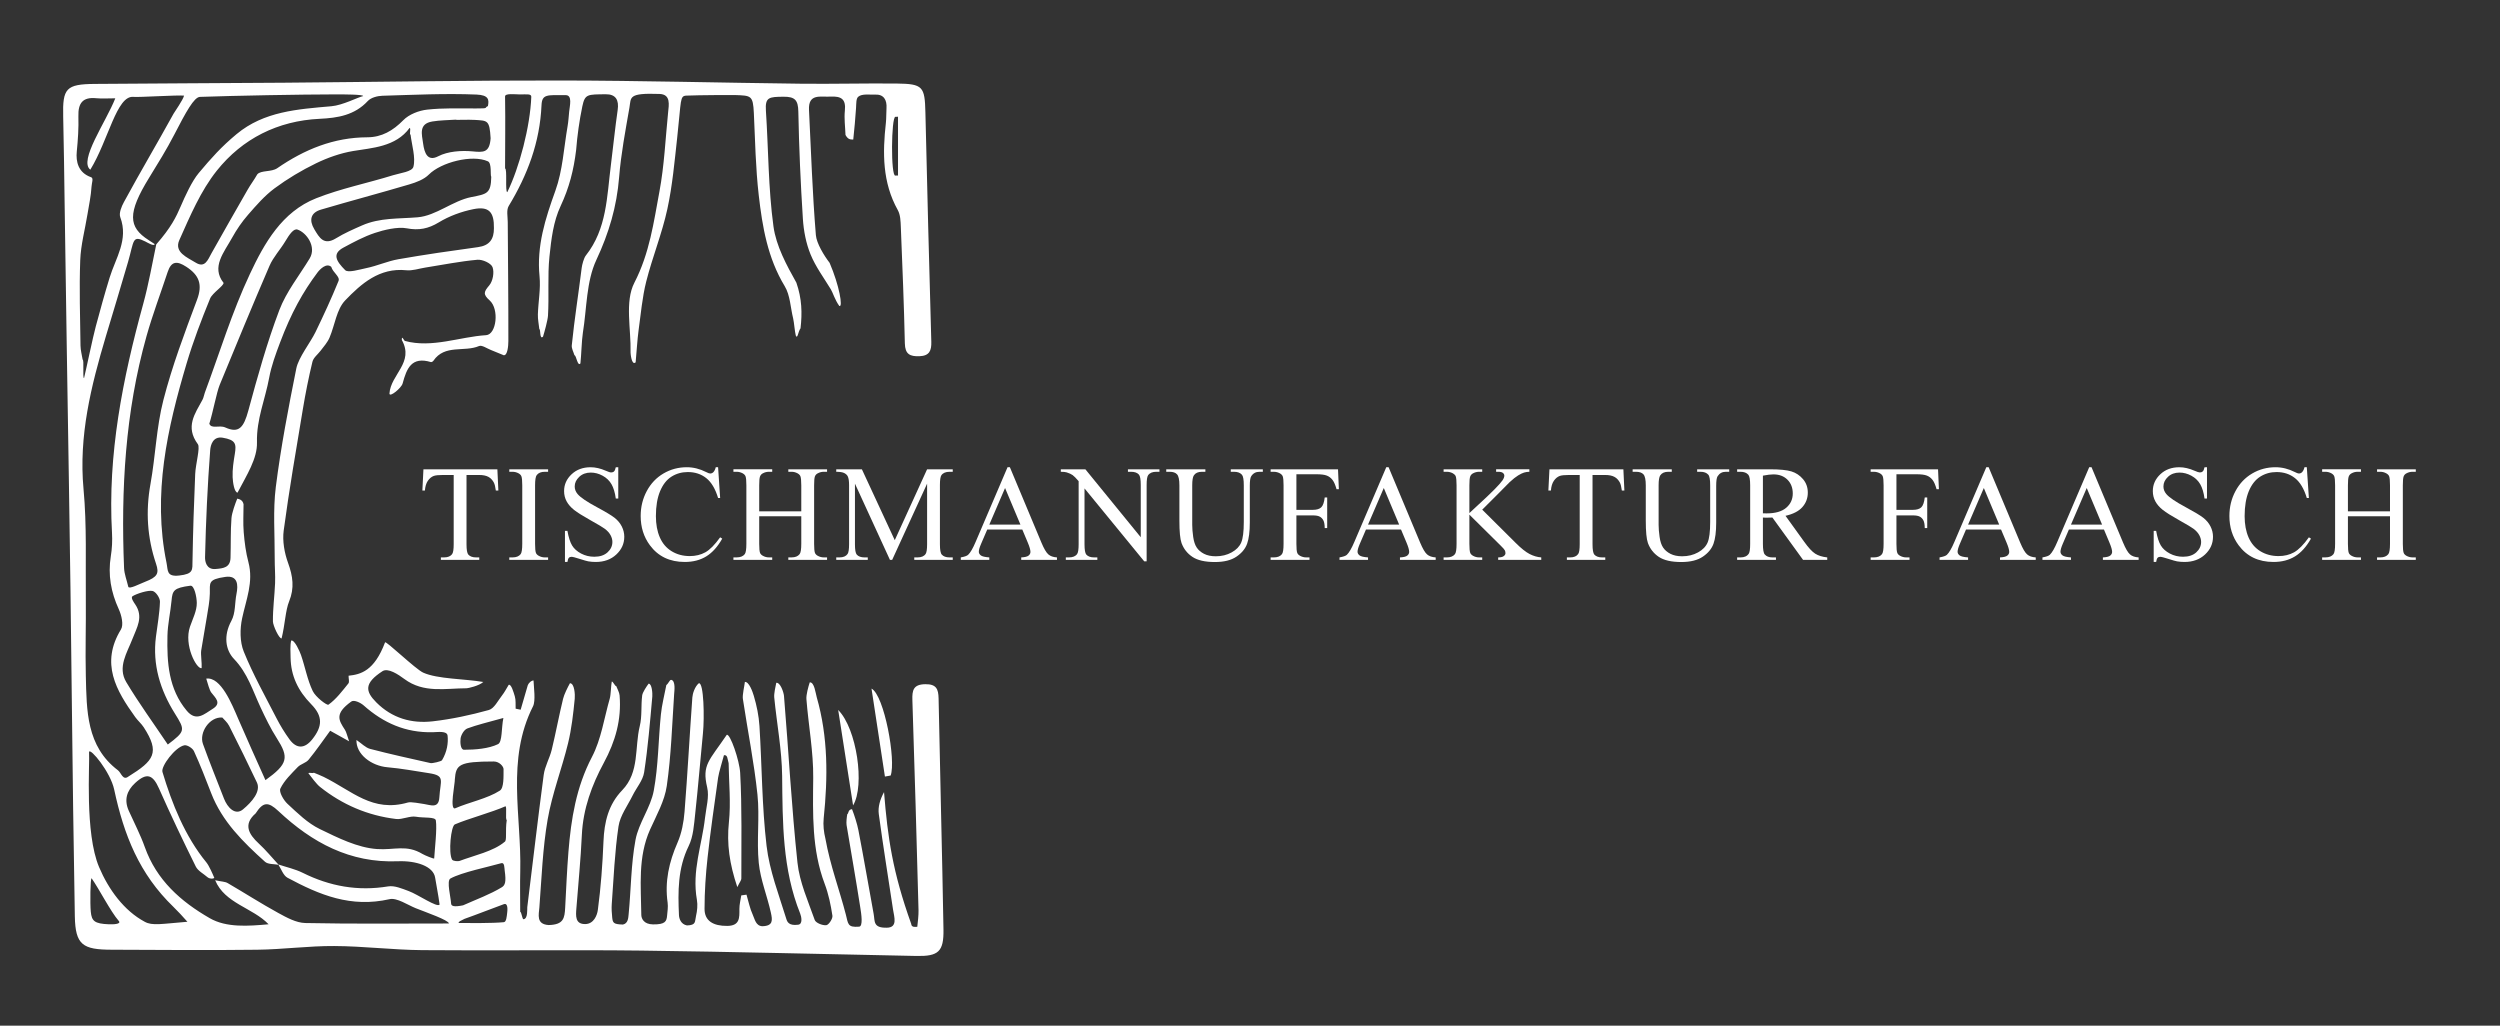 <svg width="195" height="80" viewBox="0 0 195 80" fill="none" xmlns="http://www.w3.org/2000/svg">
<rect x="0" y="0" width="195" height="80" fill="#333333" stroke="none"/>
<path d="M38.795 36.606L38.873 38.263H38.675C38.637 37.971 38.585 37.763 38.519 37.638C38.411 37.436 38.268 37.288 38.089 37.192C37.91 37.097 37.675 37.049 37.383 37.049H36.388V42.447C36.388 42.881 36.435 43.152 36.529 43.259C36.661 43.405 36.864 43.478 37.139 43.478H37.383V43.671H34.388V43.478H34.638C34.937 43.478 35.148 43.388 35.273 43.207C35.35 43.096 35.388 42.843 35.388 42.447V37.049H34.539C34.209 37.049 33.974 37.073 33.836 37.122C33.655 37.188 33.5 37.315 33.372 37.502C33.243 37.69 33.167 37.943 33.142 38.263H32.945L33.028 36.606L38.795 36.606Z" fill="white"/>
<path d="M42.752 43.478V43.671H39.725V43.478H39.975C40.267 43.478 40.478 43.393 40.611 43.223C40.694 43.112 40.736 42.844 40.736 42.42V37.856C40.736 37.498 40.713 37.262 40.668 37.148C40.633 37.061 40.562 36.986 40.455 36.924C40.302 36.84 40.142 36.799 39.975 36.799H39.725V36.606H42.752V36.799H42.497C42.209 36.799 41.999 36.884 41.867 37.054C41.78 37.165 41.736 37.433 41.736 37.856V42.42C41.736 42.778 41.759 43.015 41.804 43.129C41.839 43.216 41.911 43.291 42.023 43.353C42.172 43.436 42.33 43.478 42.497 43.478H42.752Z" fill="white"/>
<path d="M48.225 36.444V38.888H48.032C47.969 38.419 47.857 38.046 47.696 37.768C47.535 37.49 47.304 37.269 47.005 37.106C46.707 36.943 46.398 36.861 46.078 36.861C45.717 36.861 45.418 36.971 45.182 37.192C44.946 37.413 44.827 37.664 44.827 37.945C44.827 38.16 44.902 38.357 45.052 38.534C45.267 38.794 45.779 39.142 46.589 39.576C47.249 39.93 47.699 40.202 47.941 40.391C48.182 40.581 48.368 40.804 48.498 41.061C48.628 41.318 48.694 41.587 48.694 41.868C48.694 42.403 48.486 42.864 48.071 43.252C47.656 43.639 47.122 43.833 46.469 43.833C46.264 43.833 46.071 43.817 45.89 43.786C45.783 43.768 45.56 43.705 45.221 43.596C44.882 43.486 44.667 43.431 44.578 43.431C44.491 43.431 44.422 43.458 44.372 43.51C44.321 43.562 44.284 43.669 44.26 43.833H44.067V41.41H44.26C44.35 41.917 44.472 42.297 44.624 42.548C44.777 42.8 45.011 43.009 45.325 43.176C45.64 43.343 45.984 43.426 46.359 43.426C46.794 43.426 47.137 43.311 47.389 43.082C47.64 42.853 47.766 42.582 47.766 42.269C47.766 42.096 47.718 41.92 47.623 41.743C47.527 41.566 47.379 41.401 47.177 41.248C47.042 41.144 46.672 40.922 46.068 40.584C45.463 40.245 45.033 39.975 44.778 39.774C44.523 39.572 44.329 39.35 44.197 39.107C44.065 38.864 43.999 38.596 43.999 38.305C43.999 37.797 44.194 37.361 44.583 36.994C44.972 36.628 45.467 36.445 46.068 36.445C46.443 36.445 46.84 36.537 47.261 36.721C47.455 36.808 47.592 36.851 47.672 36.851C47.763 36.851 47.837 36.824 47.894 36.77C47.951 36.717 47.997 36.608 48.032 36.445L48.225 36.444Z" fill="white"/>
<path d="M56.011 36.444L56.172 38.846H56.011C55.796 38.127 55.488 37.61 55.089 37.294C54.689 36.977 54.21 36.82 53.651 36.82C53.182 36.82 52.758 36.938 52.379 37.176C52.001 37.414 51.703 37.794 51.486 38.315C51.269 38.836 51.16 39.484 51.16 40.258C51.16 40.897 51.263 41.451 51.468 41.92C51.673 42.389 51.981 42.749 52.393 42.999C52.804 43.249 53.274 43.374 53.802 43.374C54.26 43.374 54.665 43.276 55.016 43.08C55.367 42.884 55.752 42.494 56.172 41.91L56.334 42.014C55.98 42.643 55.566 43.103 55.094 43.395C54.622 43.687 54.061 43.833 53.411 43.833C52.241 43.833 51.334 43.398 50.692 42.53C50.212 41.884 49.973 41.123 49.973 40.248C49.973 39.543 50.131 38.895 50.447 38.304C50.763 37.714 51.198 37.256 51.752 36.931C52.306 36.607 52.911 36.444 53.568 36.444C54.078 36.444 54.582 36.569 55.079 36.82C55.225 36.896 55.329 36.934 55.391 36.934C55.485 36.934 55.566 36.901 55.636 36.835C55.726 36.741 55.79 36.611 55.829 36.444H56.011Z" fill="white"/>
<path d="M59.218 39.883H62.5V37.861C62.5 37.5 62.477 37.262 62.432 37.148C62.397 37.061 62.324 36.986 62.214 36.923C62.064 36.84 61.906 36.798 61.739 36.798H61.489V36.606H64.511V36.798H64.261C64.094 36.798 63.937 36.838 63.787 36.918C63.676 36.974 63.6 37.058 63.56 37.171C63.52 37.284 63.501 37.514 63.501 37.861V42.42C63.501 42.778 63.523 43.014 63.568 43.128C63.603 43.215 63.674 43.29 63.782 43.352C63.935 43.436 64.094 43.477 64.261 43.477H64.511V43.67H61.489V43.477H61.739C62.028 43.477 62.238 43.392 62.37 43.222C62.457 43.111 62.5 42.844 62.5 42.42V40.268H59.218V42.42C59.218 42.778 59.24 43.014 59.285 43.128C59.32 43.215 59.393 43.29 59.504 43.352C59.654 43.436 59.812 43.477 59.978 43.477H60.233V43.67H57.207V43.477H57.456C57.748 43.477 57.96 43.392 58.092 43.222C58.175 43.111 58.217 42.844 58.217 42.42V37.861C58.217 37.5 58.195 37.262 58.15 37.147C58.115 37.06 58.044 36.986 57.936 36.923C57.783 36.84 57.623 36.798 57.456 36.798H57.207V36.605H60.233V36.798H59.978C59.812 36.798 59.654 36.838 59.504 36.918C59.397 36.973 59.322 37.057 59.28 37.17C59.238 37.283 59.218 37.514 59.218 37.861V39.883Z" fill="white"/>
<path d="M69.416 43.671L66.686 37.726V42.447C66.686 42.881 66.733 43.152 66.827 43.259C66.955 43.405 67.158 43.478 67.436 43.478H67.686V43.671H65.227V43.478H65.477C65.776 43.478 65.988 43.388 66.113 43.207C66.189 43.096 66.228 42.843 66.228 42.447V37.83C66.228 37.518 66.193 37.292 66.123 37.153C66.075 37.052 65.985 36.968 65.855 36.9C65.725 36.833 65.515 36.799 65.227 36.799V36.606H67.228L69.792 42.134L72.313 36.606H74.314V36.799H74.069C73.767 36.799 73.553 36.889 73.428 37.069C73.352 37.181 73.314 37.434 73.314 37.83V42.447C73.314 42.881 73.362 43.152 73.46 43.259C73.588 43.405 73.791 43.478 74.069 43.478H74.314V43.671H71.313V43.478H71.563C71.865 43.478 72.077 43.388 72.199 43.207C72.275 43.096 72.314 42.843 72.314 42.447V37.726L69.589 43.671H69.416Z" fill="white"/>
<path d="M79.74 41.305H77.004L76.525 42.42C76.407 42.695 76.348 42.9 76.348 43.035C76.348 43.143 76.399 43.238 76.502 43.319C76.604 43.401 76.826 43.454 77.166 43.478V43.671H74.941V43.478C75.236 43.426 75.427 43.358 75.514 43.275C75.691 43.108 75.888 42.77 76.103 42.259L78.588 36.444H78.771L81.23 42.321C81.428 42.794 81.607 43.1 81.769 43.241C81.931 43.382 82.155 43.461 82.444 43.478V43.671H79.656V43.478C79.938 43.464 80.128 43.418 80.227 43.337C80.326 43.258 80.375 43.16 80.375 43.046C80.375 42.893 80.305 42.651 80.167 42.321L79.74 41.305ZM79.594 40.92L78.395 38.065L77.166 40.92H79.594Z" fill="white"/>
<path d="M82.743 36.606H84.66L88.979 41.905V37.83C88.979 37.396 88.931 37.125 88.834 37.017C88.705 36.872 88.502 36.799 88.224 36.799H87.979V36.606H90.438V36.799H90.188C89.889 36.799 89.678 36.889 89.552 37.069C89.476 37.181 89.438 37.434 89.438 37.83V43.785H89.25L84.592 38.096V42.447C84.592 42.881 84.639 43.152 84.733 43.259C84.865 43.405 85.068 43.478 85.343 43.478H85.593V43.671H83.134V43.478H83.379C83.68 43.478 83.894 43.388 84.019 43.207C84.096 43.096 84.134 42.843 84.134 42.447V37.533C83.929 37.294 83.774 37.136 83.668 37.059C83.562 36.983 83.406 36.912 83.202 36.846C83.101 36.815 82.948 36.799 82.743 36.799V36.606Z" fill="white"/>
<path d="M96 36.799V36.606H98.501V36.799H98.235C97.957 36.799 97.743 36.915 97.594 37.148C97.521 37.255 97.485 37.505 97.485 37.898V40.763C97.485 41.472 97.414 42.022 97.274 42.413C97.133 42.803 96.857 43.139 96.445 43.418C96.034 43.698 95.474 43.838 94.765 43.838C93.994 43.838 93.408 43.704 93.009 43.437C92.609 43.169 92.326 42.81 92.16 42.358C92.049 42.049 91.993 41.469 91.993 40.618V37.857C91.993 37.422 91.933 37.138 91.813 37.002C91.694 36.867 91.5 36.799 91.233 36.799H90.967V36.606H94.02V36.799H93.749C93.457 36.799 93.249 36.891 93.124 37.075C93.037 37.2 92.994 37.461 92.994 37.857V40.936C92.994 41.21 93.019 41.525 93.069 41.879C93.12 42.233 93.211 42.509 93.343 42.707C93.475 42.905 93.665 43.069 93.913 43.197C94.162 43.325 94.467 43.39 94.828 43.39C95.29 43.39 95.703 43.289 96.068 43.087C96.433 42.886 96.681 42.628 96.815 42.314C96.949 42 97.016 41.467 97.016 40.717V37.856C97.016 37.415 96.967 37.139 96.87 37.028C96.734 36.875 96.533 36.799 96.266 36.799H96Z" fill="white"/>
<path d="M101.119 36.991V39.768H102.406C102.701 39.768 102.917 39.703 103.054 39.573C103.192 39.443 103.283 39.185 103.328 38.8H103.521V41.191H103.328C103.325 40.917 103.289 40.715 103.221 40.587C103.154 40.458 103.06 40.362 102.94 40.298C102.82 40.233 102.642 40.201 102.406 40.201H101.119V42.421C101.119 42.779 101.142 43.015 101.187 43.129C101.221 43.216 101.294 43.291 101.405 43.353C101.558 43.437 101.718 43.478 101.885 43.478H102.14V43.671H99.108V43.478H99.358C99.65 43.478 99.861 43.393 99.993 43.223C100.077 43.112 100.118 42.844 100.118 42.421V37.856C100.118 37.499 100.096 37.263 100.051 37.148C100.016 37.061 99.944 36.986 99.837 36.924C99.687 36.841 99.528 36.799 99.358 36.799H99.108V36.606H104.365L104.432 38.159H104.25C104.159 37.829 104.054 37.587 103.934 37.432C103.814 37.278 103.667 37.165 103.491 37.096C103.316 37.026 103.044 36.992 102.676 36.992L101.119 36.991Z" fill="white"/>
<path d="M109.28 41.305H106.545L106.065 42.42C105.947 42.695 105.888 42.9 105.888 43.035C105.888 43.143 105.94 43.238 106.042 43.319C106.144 43.401 106.366 43.454 106.706 43.478V43.671H104.481V43.478C104.777 43.426 104.968 43.358 105.055 43.275C105.232 43.108 105.428 42.77 105.644 42.259L108.129 36.444H108.311L110.77 42.321C110.968 42.794 111.148 43.1 111.309 43.241C111.471 43.382 111.696 43.461 111.984 43.478V43.671H109.197V43.478C109.478 43.464 109.668 43.418 109.767 43.337C109.866 43.258 109.915 43.16 109.915 43.046C109.915 42.893 109.846 42.651 109.707 42.321L109.28 41.305ZM109.134 40.92L107.936 38.065L106.706 40.92H109.134Z" fill="white"/>
<path d="M115.613 39.753L118.218 42.342C118.645 42.769 119.01 43.06 119.312 43.215C119.614 43.369 119.916 43.457 120.218 43.478V43.671H116.858V43.478C117.059 43.478 117.205 43.444 117.293 43.376C117.382 43.309 117.426 43.233 117.426 43.15C117.426 43.066 117.409 42.991 117.376 42.925C117.343 42.859 117.235 42.736 117.051 42.556L114.612 40.143V42.42C114.612 42.778 114.635 43.014 114.68 43.129C114.715 43.215 114.788 43.29 114.899 43.353C115.048 43.436 115.206 43.478 115.373 43.478H115.613V43.671H112.601V43.478H112.851C113.143 43.478 113.355 43.393 113.487 43.222C113.57 43.111 113.612 42.844 113.612 42.42V37.856C113.612 37.498 113.589 37.261 113.544 37.142C113.51 37.059 113.438 36.986 113.331 36.923C113.178 36.84 113.018 36.798 112.851 36.798H112.601V36.606H115.613V36.798H115.373C115.21 36.798 115.052 36.838 114.899 36.918C114.792 36.974 114.717 37.057 114.675 37.168C114.633 37.279 114.612 37.509 114.612 37.856V40.018C114.682 39.952 114.92 39.731 115.326 39.356C116.358 38.412 116.981 37.781 117.197 37.465C117.291 37.326 117.337 37.205 117.337 37.1C117.337 37.02 117.301 36.95 117.228 36.889C117.155 36.828 117.032 36.798 116.858 36.798H116.697V36.605H119.291V36.798C119.138 36.801 118.999 36.822 118.874 36.861C118.749 36.899 118.596 36.973 118.416 37.082C118.235 37.191 118.013 37.368 117.749 37.611C117.672 37.681 117.32 38.036 116.691 38.679L115.613 39.753Z" fill="white"/>
<path d="M126.624 36.606L126.702 38.263H126.504C126.466 37.971 126.414 37.763 126.348 37.638C126.24 37.436 126.097 37.288 125.918 37.192C125.739 37.097 125.504 37.049 125.212 37.049H124.217V42.447C124.217 42.881 124.264 43.152 124.358 43.259C124.49 43.405 124.693 43.478 124.967 43.478H125.212V43.671H122.217V43.478H122.467C122.765 43.478 122.977 43.388 123.102 43.207C123.179 43.096 123.217 42.843 123.217 42.447V37.049H122.368C122.038 37.049 121.803 37.073 121.664 37.122C121.484 37.188 121.329 37.315 121.201 37.502C121.072 37.69 120.996 37.943 120.971 38.263H120.773L120.857 36.606L126.624 36.606Z" fill="white"/>
<path d="M132.378 36.799V36.606H134.879V36.799H134.613C134.335 36.799 134.122 36.915 133.973 37.148C133.9 37.255 133.863 37.505 133.863 37.898V40.763C133.863 41.472 133.793 42.022 133.652 42.413C133.511 42.803 133.235 43.139 132.824 43.418C132.412 43.698 131.852 43.838 131.143 43.838C130.372 43.838 129.787 43.704 129.387 43.437C128.988 43.169 128.705 42.81 128.538 42.358C128.427 42.049 128.371 41.469 128.371 40.618V37.857C128.371 37.422 128.311 37.138 128.192 37.002C128.072 36.867 127.878 36.799 127.611 36.799H127.345V36.606H130.398V36.799H130.128C129.836 36.799 129.627 36.891 129.502 37.075C129.415 37.2 129.372 37.461 129.372 37.857V40.936C129.372 41.21 129.397 41.525 129.448 41.879C129.498 42.233 129.589 42.509 129.721 42.707C129.853 42.905 130.043 43.069 130.292 43.197C130.54 43.325 130.845 43.39 131.206 43.39C131.668 43.39 132.081 43.289 132.446 43.087C132.811 42.886 133.06 42.628 133.194 42.314C133.328 42 133.394 41.467 133.394 40.717V37.856C133.394 37.415 133.346 37.139 133.248 37.028C133.113 36.875 132.912 36.799 132.644 36.799H132.378Z" fill="white"/>
<path d="M142.525 43.671H140.639L138.247 40.368C138.07 40.375 137.926 40.378 137.815 40.378C137.77 40.378 137.721 40.377 137.669 40.376C137.617 40.374 137.563 40.371 137.507 40.368V42.421C137.507 42.865 137.556 43.141 137.653 43.249C137.785 43.402 137.983 43.478 138.247 43.478H138.524V43.671H135.497V43.478H135.762C136.062 43.478 136.275 43.381 136.404 43.187C136.477 43.079 136.513 42.824 136.513 42.421V37.856C136.513 37.412 136.464 37.136 136.367 37.028C136.232 36.875 136.03 36.799 135.762 36.799H135.497V36.606H138.071C138.821 36.606 139.374 36.661 139.73 36.77C140.086 36.88 140.388 37.081 140.636 37.374C140.885 37.668 141.009 38.018 141.009 38.424C141.009 38.858 140.867 39.235 140.584 39.555C140.301 39.874 139.862 40.1 139.269 40.233L140.728 42.259C141.061 42.725 141.347 43.034 141.587 43.187C141.827 43.339 142.139 43.437 142.525 43.478V43.671H142.525ZM137.507 40.039C137.573 40.039 137.631 40.04 137.679 40.042C137.728 40.044 137.768 40.044 137.799 40.044C138.473 40.044 138.981 39.899 139.323 39.607C139.665 39.315 139.836 38.944 139.836 38.492C139.836 38.051 139.698 37.692 139.422 37.416C139.146 37.14 138.78 37.002 138.325 37.002C138.124 37.002 137.851 37.035 137.507 37.101L137.507 40.039Z" fill="white"/>
<path d="M147.922 36.991V39.768H149.209C149.504 39.768 149.72 39.703 149.858 39.573C149.995 39.443 150.086 39.185 150.131 38.8H150.324V41.191H150.131C150.127 40.917 150.092 40.715 150.024 40.587C149.957 40.458 149.863 40.362 149.743 40.298C149.623 40.233 149.445 40.201 149.209 40.201H147.922V42.421C147.922 42.779 147.944 43.015 147.99 43.129C148.024 43.216 148.097 43.291 148.208 43.353C148.361 43.437 148.521 43.478 148.688 43.478H148.942V43.671H145.91V43.478H146.16C146.452 43.478 146.664 43.393 146.796 43.223C146.879 43.112 146.921 42.844 146.921 42.421V37.856C146.921 37.499 146.898 37.263 146.853 37.148C146.818 37.061 146.747 36.986 146.639 36.924C146.49 36.841 146.33 36.799 146.16 36.799H145.91V36.606H151.167L151.235 38.159H151.052C150.962 37.829 150.857 37.587 150.737 37.432C150.617 37.278 150.47 37.165 150.294 37.096C150.119 37.026 149.847 36.992 149.479 36.992L147.922 36.991Z" fill="white"/>
<path d="M156.083 41.305H153.348L152.869 42.42C152.751 42.695 152.692 42.9 152.692 43.035C152.692 43.143 152.743 43.238 152.845 43.319C152.948 43.401 153.169 43.454 153.51 43.478V43.671H151.285V43.478C151.58 43.426 151.772 43.358 151.858 43.275C152.035 43.108 152.231 42.77 152.447 42.259L154.932 36.444H155.115L157.574 42.321C157.772 42.794 157.951 43.1 158.113 43.241C158.274 43.382 158.499 43.461 158.788 43.478V43.671H156V43.478C156.281 43.464 156.471 43.418 156.57 43.337C156.67 43.258 156.719 43.16 156.719 43.046C156.719 42.893 156.649 42.651 156.511 42.321L156.083 41.305ZM155.937 40.92L154.739 38.065L153.51 40.92H155.937Z" fill="white"/>
<path d="M164.109 41.305H161.374L160.894 42.42C160.776 42.695 160.717 42.9 160.717 43.035C160.717 43.143 160.769 43.238 160.871 43.319C160.973 43.401 161.195 43.454 161.535 43.478V43.671H159.311V43.478C159.606 43.426 159.797 43.358 159.884 43.275C160.061 43.108 160.257 42.77 160.472 42.259L162.958 36.444H163.14L165.599 42.321C165.797 42.794 165.977 43.1 166.138 43.241C166.3 43.382 166.525 43.461 166.813 43.478V43.671H164.025V43.478C164.307 43.464 164.497 43.418 164.596 43.337C164.695 43.258 164.745 43.16 164.745 43.046C164.745 42.893 164.675 42.651 164.536 42.321L164.109 41.305ZM163.963 40.92L162.765 38.065L161.535 40.92H163.963Z" fill="white"/>
<path d="M172.145 36.444V38.888H171.953C171.89 38.419 171.778 38.046 171.617 37.768C171.455 37.49 171.225 37.269 170.926 37.106C170.627 36.943 170.318 36.861 169.999 36.861C169.637 36.861 169.339 36.971 169.103 37.192C168.866 37.413 168.748 37.664 168.748 37.945C168.748 38.16 168.823 38.357 168.972 38.534C169.188 38.794 169.7 39.142 170.51 39.576C171.169 39.93 171.62 40.202 171.862 40.391C172.103 40.581 172.289 40.804 172.419 41.061C172.549 41.318 172.614 41.587 172.614 41.868C172.614 42.403 172.407 42.864 171.992 43.252C171.576 43.639 171.042 43.833 170.39 43.833C170.184 43.833 169.992 43.817 169.811 43.786C169.704 43.768 169.48 43.705 169.142 43.596C168.803 43.486 168.589 43.431 168.498 43.431C168.411 43.431 168.343 43.458 168.292 43.51C168.242 43.562 168.204 43.669 168.18 43.833H167.988V41.41H168.18C168.271 41.917 168.393 42.297 168.545 42.548C168.698 42.8 168.932 43.009 169.246 43.176C169.561 43.343 169.905 43.426 170.28 43.426C170.714 43.426 171.058 43.311 171.31 43.082C171.561 42.853 171.687 42.582 171.687 42.269C171.687 42.096 171.639 41.92 171.544 41.743C171.448 41.566 171.3 41.401 171.099 41.248C170.963 41.144 170.593 40.922 169.989 40.584C169.384 40.245 168.954 39.975 168.699 39.774C168.443 39.572 168.25 39.35 168.118 39.107C167.986 38.864 167.92 38.596 167.92 38.305C167.92 37.797 168.115 37.361 168.504 36.994C168.892 36.628 169.387 36.445 169.988 36.445C170.364 36.445 170.761 36.537 171.182 36.721C171.376 36.808 171.514 36.851 171.593 36.851C171.684 36.851 171.757 36.824 171.815 36.77C171.872 36.717 171.918 36.608 171.953 36.445L172.145 36.444Z" fill="white"/>
<path d="M179.931 36.444L180.093 38.846H179.931C179.716 38.127 179.409 37.61 179.009 37.294C178.61 36.977 178.131 36.82 177.572 36.82C177.102 36.82 176.679 36.938 176.3 37.176C175.922 37.414 175.624 37.794 175.406 38.315C175.19 38.836 175.081 39.484 175.081 40.258C175.081 40.897 175.184 41.451 175.388 41.92C175.594 42.389 175.902 42.749 176.313 42.999C176.725 43.249 177.195 43.374 177.723 43.374C178.181 43.374 178.586 43.276 178.937 43.08C179.288 42.884 179.673 42.494 180.094 41.91L180.255 42.014C179.901 42.643 179.487 43.103 179.015 43.395C178.542 43.687 177.981 43.833 177.332 43.833C176.161 43.833 175.255 43.398 174.612 42.53C174.133 41.884 173.893 41.123 173.893 40.248C173.893 39.543 174.051 38.895 174.368 38.304C174.684 37.714 175.119 37.256 175.673 36.931C176.226 36.607 176.832 36.444 177.488 36.444C177.999 36.444 178.503 36.569 178.999 36.82C179.145 36.896 179.25 36.934 179.312 36.934C179.405 36.934 179.487 36.901 179.557 36.835C179.647 36.741 179.711 36.611 179.75 36.444H179.931Z" fill="white"/>
<path d="M183.138 39.883H186.42V37.861C186.42 37.5 186.398 37.262 186.353 37.148C186.318 37.061 186.245 36.986 186.134 36.923C185.985 36.84 185.827 36.798 185.66 36.798H185.41V36.606H188.432V36.798H188.182C188.015 36.798 187.857 36.838 187.708 36.918C187.596 36.974 187.521 37.058 187.481 37.171C187.441 37.284 187.421 37.514 187.421 37.861V42.42C187.421 42.778 187.444 43.014 187.489 43.128C187.523 43.215 187.594 43.29 187.702 43.352C187.855 43.436 188.015 43.477 188.181 43.477H188.432V43.67H185.41V43.477H185.66C185.948 43.477 186.158 43.392 186.291 43.222C186.377 43.111 186.42 42.844 186.42 42.42V40.268H183.138V42.42C183.138 42.778 183.161 43.014 183.206 43.128C183.241 43.215 183.314 43.29 183.425 43.352C183.574 43.436 183.732 43.477 183.899 43.477H184.154V43.67H181.127V43.477H181.377C181.669 43.477 181.881 43.392 182.012 43.222C182.096 43.111 182.138 42.844 182.138 42.42V37.861C182.138 37.5 182.115 37.262 182.07 37.147C182.035 37.06 181.964 36.986 181.856 36.923C181.703 36.84 181.544 36.798 181.377 36.798H181.127V36.605H184.154V36.798H183.899C183.732 36.798 183.574 36.838 183.425 36.918C183.317 36.973 183.242 37.057 183.2 37.17C183.159 37.283 183.138 37.514 183.138 37.861L183.138 39.883Z" fill="white"/>
<path fill-rule="evenodd" clip-rule="evenodd" d="M27.188 52.706C28.133 52.606 29.192 52.342 30.034 50.106C30.081 49.94 32.401 52.188 33.006 52.464C34.115 52.969 36.226 52.943 37.698 53.194C37.368 53.498 36.501 53.685 36.398 53.685C34.747 53.686 33.051 54.087 31.539 52.961C31.064 52.607 30.263 52.073 29.833 52.353C28.395 53.291 28.483 53.916 29.354 54.788C30.582 56.019 32.102 56.453 33.756 56.263C35.23 56.093 36.699 55.779 38.129 55.381C38.545 55.265 38.837 54.655 39.156 54.249C39.358 53.994 39.506 53.697 39.678 53.418C39.874 53.335 40.062 54 40.157 54.32C40.246 54.618 40.204 54.956 40.219 55.277C40.35 55.304 40.48 55.331 40.611 55.358C40.795 54.727 40.979 54.095 41.162 53.464C41.267 53.204 41.488 53.07 41.615 53.074C41.637 53.617 41.791 54.664 41.576 55.089C39.471 59.255 40.685 63.658 40.58 67.962C40.554 69.013 40.576 70.066 40.576 71.118C40.681 71.132 40.726 71.688 40.831 71.702C41.191 71.669 41.111 70.9 41.128 70.76C41.557 67.319 41.951 63.874 42.409 60.438C42.498 59.769 42.874 59.144 43.035 58.479C43.356 57.16 43.599 55.822 43.921 54.503C44.004 54.159 44.278 53.612 44.455 53.291C44.814 53.291 44.86 54.191 44.83 54.494C44.716 55.663 44.584 56.843 44.307 57.981C43.821 59.976 43.063 61.915 42.715 63.929C42.325 66.183 42.248 68.491 42.071 70.778C42.028 71.343 41.807 72.087 42.791 72.154C43.965 72.126 44.039 71.62 44.084 70.793C44.163 69.341 44.221 67.886 44.338 66.438C44.545 63.877 44.941 61.395 46.172 59.044C46.896 57.661 47.122 56.016 47.562 54.486C47.651 54.179 47.653 53.473 47.719 53.16C47.821 53.15 47.966 53.529 48.068 53.519C48.158 53.761 48.309 53.997 48.329 54.245C48.484 56.127 48.006 57.821 47.096 59.504C46.165 61.225 45.479 63.089 45.385 65.116C45.296 67.024 45.108 68.929 44.959 70.834C44.912 71.427 44.846 72.097 45.662 72.077C46.316 72.061 46.576 71.397 46.632 70.975C46.868 69.201 46.999 67.41 47.072 65.622C47.133 64.116 47.457 62.751 48.534 61.635C49.897 60.223 49.49 58.311 49.902 56.635C50.091 55.868 49.989 55.033 50.091 54.239C50.121 54.004 50.43 53.541 50.593 53.324C50.853 53.324 50.9 54.088 50.88 54.324C50.704 56.302 50.541 58.284 50.242 60.245C50.146 60.876 49.643 61.441 49.346 62.046C48.953 62.843 48.367 63.619 48.243 64.459C47.947 66.46 47.864 68.493 47.717 70.514C47.693 70.85 47.716 71.258 47.752 71.571C47.8 71.984 47.85 72.094 48.587 72.115C48.993 72.028 49.005 71.597 49.033 71.32C49.222 69.384 49.215 67.415 49.569 65.513C49.815 64.189 50.749 62.993 50.994 61.67C51.354 59.727 51.35 57.718 51.548 55.741C51.626 54.966 51.828 54.204 51.974 53.436C52.16 53.291 52.227 53.02 52.355 53.029C52.715 53.094 52.598 53.916 52.583 54.134C52.424 56.527 52.351 58.935 52.009 61.303C51.84 62.476 51.204 63.595 50.706 64.705C49.743 66.854 49.999 69.124 50.022 71.362C50.025 71.631 50.201 72.094 50.934 72.103C51.898 72.115 51.996 71.865 52.035 71.401C52.057 71.131 52.122 70.739 52.075 70.407C51.84 68.76 52.186 67.235 52.848 65.722C53.172 64.981 53.329 64.132 53.394 63.319C53.631 60.348 53.788 57.372 54.003 54.4C54.023 54.109 54.194 53.551 54.51 53.291C54.901 53.225 54.952 55.978 54.83 57.195C54.622 59.281 54.457 61.373 54.227 63.457C54.132 64.314 54.083 65.243 53.715 65.993C52.862 67.731 52.877 69.544 52.959 71.376C52.972 71.654 53.106 72.093 53.585 72.184C54.314 72.159 54.183 71.897 54.291 71.437C54.383 71.046 54.428 70.581 54.36 70.195C53.955 67.915 54.754 65.917 54.992 63.786C55.08 62.995 55.334 62.153 55.16 61.418C54.738 59.641 55.318 59.34 56.687 57.316C56.958 57.208 57.68 59.324 57.733 60.278C57.883 63.021 57.818 65.775 57.825 68.526C57.826 68.657 57.707 68.788 57.51 69.194C56.899 67.376 56.677 65.819 56.855 64.129C57.015 62.614 56.854 61.065 56.834 59.53C56.729 59.166 56.762 58.872 56.468 58.905C56.369 59.294 56.068 60.255 56.013 60.65C55.724 62.727 55.421 64.803 55.191 66.887C55.044 68.215 54.956 69.556 54.954 70.891C54.952 71.83 55.633 72.23 56.723 72.221C57.712 72.212 57.68 71.588 57.673 70.896C57.67 70.546 57.767 70.193 57.819 69.841C57.954 69.823 58.091 69.803 58.227 69.784C58.385 70.313 58.489 70.866 58.719 71.361C58.876 71.698 58.95 72.223 59.463 72.245C60.32 72.223 60.255 71.766 60.129 71.19C59.843 69.891 59.316 68.62 59.184 67.31C59.007 65.545 59.265 63.736 59.081 61.973C58.82 59.474 58.318 57 57.944 54.512C57.897 54.195 58.065 53.52 58.101 53.191C58.427 53.159 58.709 53.976 58.797 54.275C59.024 55.038 59.188 55.839 59.238 56.633C59.434 59.75 59.428 62.888 59.793 65.983C60.021 67.916 60.754 69.795 61.333 71.675C61.402 71.899 61.528 72.223 62.247 72.129C62.638 72.092 62.507 71.488 62.414 71.257C61.024 67.796 61.045 64.173 61.007 60.529C60.985 58.481 60.589 56.438 60.39 54.39C60.363 54.111 60.488 53.544 60.549 53.256C60.875 53.224 61.128 54.016 61.151 54.28C61.511 58.616 61.743 62.965 62.203 67.29C62.365 68.812 63.032 70.288 63.548 71.756C63.629 71.986 64.151 72.196 64.445 72.166C64.639 72.147 64.964 71.659 64.929 71.426C64.802 70.586 64.626 69.736 64.327 68.944C63.31 66.257 63.404 63.484 63.431 60.678C63.451 58.63 63.06 56.58 62.9 54.527C62.875 54.196 63.048 53.565 63.16 53.224C63.519 53.191 63.616 54.071 63.706 54.386C64.597 57.49 64.579 60.648 64.248 63.828C64.194 64.35 64.256 64.908 64.383 65.42C64.76 67.522 65.463 69.357 65.975 71.331C66.163 72.059 66.098 72.353 66.997 72.281C67.338 72.287 67.181 71.281 67.106 70.806C66.758 68.584 66.403 66.574 66.033 64.355C65.999 64.151 66.046 63.723 66.088 63.506C66.201 63.466 66.13 63.147 66.457 63.114C66.636 63.565 66.862 64.275 66.953 64.743C67.374 66.919 67.746 69.106 68.145 71.287C68.25 71.861 68.089 72.385 69.168 72.361C70.047 72.353 69.742 71.511 69.659 70.958C69.285 68.472 68.881 65.99 68.546 63.498C68.472 62.949 68.639 62.367 68.955 61.783C69.241 65.338 69.623 68.011 71.074 72.063C71.092 72.353 71.399 72.3 71.549 72.287C71.591 71.951 71.654 71.353 71.645 71.019C71.496 65.549 71.348 60.079 71.166 54.609C71.14 53.831 71.244 53.38 72.175 53.368C73.027 53.357 73.195 53.735 73.21 54.478C73.325 60.485 73.489 66.49 73.591 72.497C73.621 74.229 73.195 74.598 71.488 74.565C64.337 74.428 57.186 74.235 50.033 74.146C44.332 74.077 38.629 74.163 32.927 74.111C30.64 74.091 28.357 73.802 26.071 73.79C24.069 73.779 22.067 74.055 20.064 74.079C16.276 74.127 12.487 74.092 8.698 74.078C6.466 74.07 5.878 73.717 5.837 71.482C5.63 60.273 5.57 48.983 5.377 37.775C5.252 30.51 5.153 23.244 5.042 15.977C5.006 13.682 4.986 11.386 4.929 9.091C4.875 6.888 5.149 6.565 7.393 6.546C12.327 6.503 17.261 6.489 22.195 6.451C29.387 6.394 36.58 6.268 43.773 6.279C50.007 6.288 56.241 6.457 62.476 6.53C64.963 6.558 67.452 6.49 69.939 6.516C71.988 6.539 72.134 6.749 72.181 8.761C72.318 14.728 72.475 20.694 72.642 26.66C72.661 27.348 72.496 27.756 71.718 27.785C70.981 27.812 70.596 27.633 70.578 26.783C70.512 23.76 70.387 20.739 70.265 17.718C70.246 17.269 70.237 16.76 70.028 16.388C68.824 14.23 68.836 11.929 69.099 9.581C69.14 9.203 69.122 8.819 69.147 8.439C69.19 7.796 68.934 7.345 68.261 7.378C67.841 7.399 67.241 7.292 66.946 7.544C66.769 7.695 66.795 8.055 66.771 8.426C66.727 9.138 66.632 10.175 66.554 10.885C66.356 10.875 66.162 10.917 65.949 10.527C65.927 9.893 65.834 9.252 65.9 8.628C65.996 7.717 65.603 7.493 64.777 7.536C63.991 7.577 63.035 7.272 63.102 8.585C63.273 11.945 63.362 14.987 63.638 18.338C63.691 18.98 64.281 19.948 64.71 20.501C65.466 22.256 65.771 24.008 65.466 23.866C65.121 23.39 64.963 22.826 64.807 22.57C64.261 21.67 63.617 20.808 63.224 19.845C62.871 18.981 62.685 18.009 62.625 17.072C62.446 14.287 62.323 11.495 62.27 8.705C62.254 7.815 62.011 7.536 61.114 7.545C59.993 7.556 59.67 7.568 59.741 8.636C59.94 11.645 59.923 14.681 60.33 17.66C60.538 19.182 61.347 20.674 62.118 22.049C62.55 23.301 62.579 24.414 62.441 25.609C62.245 25.869 62.213 26.489 62.072 26.174C61.995 25.895 61.936 25.12 61.866 24.839C61.655 23.994 61.638 23.032 61.207 22.321C59.875 20.123 59.464 17.687 59.182 15.228C58.938 13.104 58.899 10.955 58.8 8.815C58.735 7.439 58.59 7.458 57.327 7.414C57.136 7.408 54.585 7.414 53.541 7.458C53.017 7.48 53.149 7.763 52.82 10.748C52.615 12.603 52.448 14.485 52.053 16.308C51.639 18.219 50.887 20.055 50.407 21.955C50.092 23.202 49.985 24.503 49.807 25.782C49.722 26.389 49.641 27.597 49.58 28.263C49.254 28.546 49.183 27.532 49.184 27.509C49.232 25.668 48.719 23.532 49.481 22.052C50.671 19.743 50.987 17.343 51.437 14.933C51.815 12.912 51.903 10.838 52.111 8.787C52.172 8.179 52.339 7.36 51.445 7.328C48.971 7.24 49.237 7.585 49.096 8.393C48.783 10.198 48.437 12.007 48.291 13.829C48.108 16.109 47.5 18.174 46.516 20.273C45.725 21.962 45.774 24.047 45.464 25.958C45.37 26.537 45.341 27.767 45.272 28.35C45.043 28.611 44.955 27.708 44.806 27.708C44.732 27.449 44.573 27.183 44.599 26.934C44.811 24.845 45.114 22.992 45.37 20.907C45.401 20.654 45.535 20.131 45.696 19.928C47.339 17.85 47.335 15.341 47.648 12.886C47.83 11.45 47.971 10.008 48.179 8.576C48.292 7.8 48.029 7.341 47.245 7.352C45.837 7.371 45.626 7.319 45.423 8.29C45.189 9.411 45.03 10.555 44.939 11.696C44.749 13.269 44.399 14.639 43.731 16.064C43.159 17.284 43 18.642 42.856 20.026C42.703 21.506 42.834 23.135 42.743 24.623C42.72 24.989 42.467 25.9 42.355 26.261C42.072 26.522 42.184 25.681 42.067 25.669C42.027 25.288 41.944 24.907 41.955 24.528C41.984 23.535 42.181 22.531 42.084 21.553C41.85 19.189 42.531 17.064 43.319 14.88C43.891 13.294 43.979 11.534 44.271 9.849C44.336 9.473 44.358 9.09 44.395 8.709C44.439 8.249 44.664 7.423 44.127 7.421C42.66 7.415 42.277 7.332 42.238 8.212C42.11 11.098 41.147 13.643 39.679 16.068C39.488 16.384 39.602 16.895 39.604 17.315C39.622 20.411 39.659 23.507 39.652 26.603C39.651 26.972 39.592 27.73 39.295 27.71C38.962 27.573 38.631 27.431 38.295 27.301C37.983 27.181 37.59 26.895 37.366 26.991C36.211 27.484 34.688 26.839 33.805 28.14C33.768 28.195 33.662 28.257 33.611 28.242C32.094 27.786 31.722 28.74 31.403 29.916C31.31 30.262 30.386 31.027 30.377 30.698C30.474 29.205 32.326 28.278 31.342 26.52C31.332 26.098 31.502 26.571 31.582 26.593C33.687 27.17 35.868 26.268 37.913 26.144C38.727 26.095 38.955 24.107 38.19 23.429C37.654 22.954 37.742 22.755 38.163 22.259C38.445 21.928 38.567 21.237 38.417 20.836C38.301 20.528 37.63 20.226 37.237 20.261C35.871 20.385 34.518 20.658 33.16 20.873C32.669 20.95 32.167 21.13 31.689 21.08C29.597 20.864 28.172 22.134 26.925 23.43C26.25 24.132 26.122 25.35 25.707 26.326C25.55 26.699 25.258 27.03 25.003 27.362C24.785 27.645 24.448 27.898 24.371 28.215C24.074 29.438 23.829 30.676 23.622 31.918C23.097 35.067 22.553 38.213 22.129 41.376C22.019 42.197 22.185 43.125 22.471 43.913C22.845 44.939 22.977 45.865 22.553 46.905C22.261 47.62 22.237 48.695 21.964 49.797C21.768 49.83 21.291 48.788 21.288 48.473C21.277 47.481 21.415 46.489 21.456 45.495C21.482 44.848 21.423 44.198 21.427 43.55C21.437 41.688 21.283 39.805 21.515 37.971C21.907 34.876 22.497 31.802 23.112 28.74C23.285 27.878 24.215 26.716 24.609 25.902C25.271 24.531 25.829 23.325 26.404 21.919C26.544 21.577 25.968 21.267 25.837 20.813C25.458 20.483 24.952 21.006 24.77 21.248C23.63 22.768 22.715 24.4 21.834 26.744C21.503 27.625 21.165 28.537 20.995 29.467C20.688 31.142 19.996 32.704 20.044 34.51C20.078 35.772 19.243 37.056 18.529 38.426C18.276 38.404 18.161 37.625 18.145 37.218C18.12 36.612 18.219 35.996 18.318 35.393C18.446 34.614 18.374 34.313 17.373 34.142C16.596 34.01 16.423 34.741 16.396 35.103C16.185 37.885 16.059 40.674 15.994 43.463C15.986 43.777 16.089 44.443 16.812 44.383C17.447 44.331 17.957 44.262 17.981 43.506C18.015 42.475 17.975 41.439 18.055 40.413C18.086 40.007 18.344 39.289 18.505 38.894C18.665 38.929 18.929 38.992 18.997 39.331C18.997 40.06 18.949 40.794 19.01 41.518C19.075 42.303 19.176 43.097 19.378 43.856C19.786 45.396 19.194 46.777 18.886 48.227C18.71 49.055 18.703 50.056 19.012 50.821C19.734 52.603 20.68 54.296 21.562 56.012C21.858 56.589 22.2 57.15 22.582 57.673C23.137 58.43 23.77 58.407 24.359 57.664C25.143 56.674 25.211 55.883 24.277 54.932C23.251 53.889 22.686 52.718 22.665 51.284C22.66 50.968 22.618 50.278 22.716 49.96C22.977 49.895 23.381 50.811 23.479 51.094C23.801 52.025 23.972 53.019 24.392 53.898C24.616 54.37 25.506 55.046 25.62 54.965C26.226 54.531 26.697 53.898 27.177 53.304C27.265 53.194 27.188 52.947 27.188 52.706ZM21.736 67.456C21.376 67.383 20.906 67.43 20.671 67.218C18.965 65.68 17.325 64.078 16.471 61.864C16.046 60.762 15.619 59.66 15.127 58.588C15.022 58.359 14.603 58.092 14.382 58.133C13.669 58.265 12.54 59.776 12.671 60.211C13.414 62.691 14.434 65.239 16.097 67.267C16.303 67.518 16.59 68.167 16.718 68.481C16.615 68.555 16.37 68.568 16.184 68.422C15.872 68.148 15.44 67.933 15.269 67.588C14.276 65.579 13.311 63.554 12.403 61.504C11.915 60.402 11.439 60.248 10.542 61.074C9.881 61.683 9.664 62.395 10.047 63.246C10.471 64.187 10.951 65.107 11.296 66.076C12.212 68.644 14.088 70.312 16.361 71.619C17.659 72.366 19.349 72.239 20.951 72.094C19.714 70.803 17.531 70.47 16.783 68.659C17.288 68.769 17.558 68.764 17.757 68.88C19.078 69.648 20.365 70.478 21.705 71.211C22.361 71.571 23.104 71.981 23.816 71.996C27.512 72.074 31.21 72.032 35.018 72.032C34.988 71.767 33.259 71.172 32.42 70.837C31.799 70.588 30.957 70.005 30.386 70.135C27.37 70.822 24.938 69.811 22.424 68.464C22.094 68.287 21.939 67.781 21.701 67.425C22.342 67.64 23.018 67.784 23.618 68.082C25.734 69.135 27.923 69.527 30.275 69.139C30.778 69.057 31.363 69.314 31.878 69.503C32.602 69.769 34.107 70.821 34.289 70.556C34.199 69.85 33.992 68.809 33.943 68.47C33.813 67.556 32.439 67.121 31.039 67.178C27.299 67.33 24.338 65.724 21.719 63.266C20.916 62.513 20.526 62.537 19.938 63.446C18.96 64.292 19.389 65.061 20.183 65.794C20.739 66.306 21.221 66.899 21.736 67.456ZM12.062 19.037C12.04 19.255 11.458 18.899 11.343 18.841C10.299 18.319 10.473 18.754 9.985 20.441C9.426 22.374 8.834 24.299 8.259 26.228C7.102 30.115 6.131 33.999 6.515 38.144C6.78 40.993 6.665 43.879 6.694 46.748C6.714 48.733 6.646 50.719 6.694 52.702C6.761 55.43 6.732 58.212 9.199 60.081C9.458 60.277 9.58 60.908 10.015 60.571C12.007 59.331 12.496 58.711 11.213 56.731C11.027 56.443 10.753 56.216 10.553 55.938C9.051 53.849 7.82 51.738 9.434 49.098C9.657 48.733 9.479 47.987 9.265 47.519C8.653 46.188 8.411 44.842 8.643 43.392C8.74 42.793 8.771 42.171 8.736 41.565C8.389 35.446 9.567 29.542 11.175 23.689C11.592 22.17 11.863 20.611 12.188 19.062C13.345 17.742 13.737 16.927 14.099 16.085C14.438 15.297 14.97 14.13 15.5 13.499C16.494 12.313 17.259 11.454 18.451 10.463C20.587 8.688 23.197 8.519 25.858 8.286C26.729 8.21 27.904 7.591 28.329 7.492C28.314 7.363 26.827 7.362 26.168 7.362C23.42 7.366 18.34 7.46 15.598 7.557C15.136 7.574 14.512 8.721 13.59 10.507C12.996 11.657 12.31 12.762 11.63 13.867C9.935 16.621 9.994 17.71 11.598 18.731C11.745 18.825 11.895 18.933 12.062 19.037ZM17.437 22.062C17.463 22.292 16.568 22.847 16.387 23.289C15.708 24.948 15.065 26.63 14.555 28.348C13.046 33.424 11.889 38.549 12.988 43.894C13.111 44.492 12.971 45.004 13.976 44.891C15.1 44.765 15.004 44.461 15.016 43.72C15.055 41.471 15.127 39.223 15.225 36.976C15.26 36.181 15.63 34.913 15.434 34.648C14.43 33.288 15.205 32.277 15.797 31.175C15.886 31.01 15.909 30.81 15.976 30.631C17.127 27.534 18.092 24.349 19.493 21.369C20.616 18.976 21.992 16.52 24.662 15.464C26.595 14.699 28.665 14.288 30.657 13.668C31.235 13.489 32.142 13.399 32.246 13.008C32.433 12.3 32.119 11.299 32.025 10.517C31.9 10.458 32.077 10.032 31.952 9.973C30.873 11.466 28.993 11.535 27.546 11.779C26.551 11.947 25.558 12.298 24.648 12.74C23.519 13.289 22.422 13.944 21.414 14.691C20.639 15.265 19.986 16.021 19.346 16.755C18.874 17.296 18.458 17.903 18.111 18.532C17.479 19.682 16.458 20.825 17.437 22.062ZM25.754 56.998C25.189 57.768 24.662 58.539 24.071 59.259C23.864 59.512 23.453 59.591 23.222 59.833C22.723 60.354 22.172 60.877 21.869 61.508C21.746 61.766 22.113 62.41 22.424 62.698C23.203 63.42 23.997 64.206 24.933 64.66C26.357 65.351 27.882 66.119 29.408 66.226C30.768 66.321 31.691 65.852 32.954 66.61C33.137 66.72 33.864 67.017 33.867 66.958C33.912 66.188 34.097 64.694 33.998 63.998C33.954 63.694 33.065 63.817 32.442 63.704C31.983 63.621 31.371 63.939 30.899 63.882C28.689 63.617 26.703 62.767 24.962 61.379C24.679 61.153 24.279 60.606 24.052 60.309C24.12 60.233 24.408 60.347 24.476 60.27C24.732 60.378 24.994 60.474 25.243 60.596C27.469 61.688 29.043 63.396 31.822 62.594C32.056 62.527 32.812 62.674 33.076 62.713C33.583 62.788 34.218 63.094 34.27 62.199C34.346 60.864 34.755 60.507 33.478 60.31C32.394 60.144 31.313 59.941 30.222 59.846C28.96 59.737 27.762 58.829 27.804 57.718C28.21 57.991 28.509 58.319 28.871 58.414C30.431 58.823 32.008 59.168 33.583 59.521C33.719 59.552 34.42 59.392 34.477 59.297C34.869 58.644 34.975 57.952 34.912 57.382C34.869 56.99 34.164 57.105 33.74 57.114C31.634 57.159 29.906 56.392 28.367 55.024C28.129 54.812 27.617 54.563 27.4 54.72C26.077 55.673 26.419 56.178 26.903 56.923C27.024 57.109 27.062 57.348 27.231 57.822C26.625 57.485 26.277 57.29 25.754 56.998ZM8.993 7.669C8.389 7.669 7.947 7.705 7.513 7.662C6.445 7.553 6.085 8.053 6.115 9.071C6.142 9.985 6.08 10.907 5.989 11.819C5.91 12.606 6.096 13.473 7.11 13.825C7.314 13.896 7.155 14.265 7.139 14.557C7.098 15.276 6.941 15.989 6.825 16.703C6.63 17.904 6.302 19.099 6.258 20.306C6.175 22.52 6.251 24.741 6.279 26.958C6.284 27.323 6.388 27.687 6.446 28.052C6.577 28.055 6.425 29.49 6.555 29.494C6.764 28.628 7.237 26.327 7.469 25.468C7.813 24.19 8.162 22.914 8.552 21.651C9.023 20.117 10.038 18.702 9.382 16.944C9.263 16.626 9.476 16.113 9.666 15.762C11.047 13.221 12.144 11.395 13.541 8.863C13.608 8.742 14.279 7.792 14.357 7.459C13.853 7.404 10.825 7.599 10.407 7.557C9.101 7.427 8.462 10.924 7.045 13.237C6.12 12.53 8.264 9.519 8.993 7.669ZM20.07 13.597C20.353 13.27 21.176 13.429 21.624 13.12C23.753 11.654 26.028 10.719 28.65 10.709C29.776 10.705 30.651 10.195 31.456 9.376C31.904 8.919 32.669 8.622 33.324 8.55C34.571 8.414 35.841 8.458 37.102 8.459C38.22 8.46 37.716 8.418 38.057 8.275C38.155 7.786 38.133 7.416 37.169 7.376C34.726 7.275 32.277 7.398 29.832 7.469C29.441 7.48 28.936 7.612 28.689 7.878C27.654 8.992 26.34 9.2 24.934 9.267C21.663 9.422 18.903 10.816 16.91 13.313C15.65 14.893 14.825 16.854 13.988 18.726C13.56 19.683 14.617 20.081 15.252 20.479C15.989 20.941 16.209 20.269 16.493 19.76C17.419 18.101 18.369 16.456 19.31 14.806C19.552 14.38 19.805 14.062 20.07 13.597ZM10.007 45.769C10.081 45.979 10.864 45.555 11.312 45.382C12.3 45.001 12.421 44.72 12.171 43.974C11.484 41.933 11.352 39.882 11.737 37.754C12.13 35.579 12.196 33.33 12.745 31.2C13.428 28.547 14.402 25.961 15.366 23.39C15.812 22.201 15.549 21.47 14.529 20.807C13.804 20.336 13.361 20.358 13.076 21.221C12.525 22.889 11.901 24.537 11.426 26.227C9.764 32.143 9.429 38.198 9.677 44.303C9.696 44.774 9.883 45.238 10.007 45.769ZM15.728 52.116C15.337 52.214 14.325 50.321 14.819 48.882C15.029 48.272 15.356 47.647 15.35 47.031C15.346 46.572 15.16 45.644 14.847 45.685C13.539 45.857 13.453 46.063 13.379 46.858C13.294 47.771 13.08 48.678 13.061 49.591C13.018 51.67 13.135 53.728 14.571 55.441C15.316 56.329 15.953 55.677 16.572 55.302C17.321 54.848 16.803 54.44 16.476 54.012C16.341 53.835 16.198 53.297 16.087 52.932C17.229 52.769 18.094 54.937 18.581 56.069C19.264 57.657 19.982 59.229 20.705 60.852C22.469 59.584 22.55 59.084 21.595 57.589C21.105 56.822 20.705 55.992 20.318 55.164C19.712 53.867 19.319 52.511 18.253 51.4C17.577 50.694 17.426 49.568 18.046 48.428C18.382 47.809 18.303 47.033 18.446 46.324C18.587 45.629 18.556 44.857 17.57 44.999C16.196 45.196 16.384 45.469 16.367 46.296C16.355 46.894 16.235 47.492 16.14 48.087C16 48.973 15.832 49.855 15.693 50.742C15.645 51.054 15.757 51.709 15.728 52.116ZM38.318 13.792C38.228 13.695 38.376 12.73 38.056 12.584C36.832 12.029 34.399 12.662 33.453 13.614C33.07 14 32.469 14.223 31.926 14.384C29.635 15.064 27.324 15.673 25.032 16.351C24.223 16.591 24.094 17.173 24.516 17.881C24.9 18.523 25.252 19.174 26.198 18.593C26.844 18.196 27.549 17.887 28.245 17.581C29.636 16.969 31.11 17.074 32.581 16.949C34.008 16.829 35.321 15.653 36.768 15.371C37.972 15.136 38.294 15.109 38.318 13.792ZM16.327 33.052C16.501 33.488 17.098 33.128 17.581 33.346C18.633 33.818 19.011 33.353 19.372 32.018C20.086 29.382 20.822 26.739 21.787 24.19C22.331 22.753 23.347 21.494 24.155 20.158C24.708 19.245 23.903 18.139 23.204 17.906C22.91 17.808 22.584 18.265 22.254 18.82C21.869 19.467 21.318 20.045 21.02 20.737C19.692 23.816 18.414 26.916 17.138 30.017C16.894 30.612 16.613 32.145 16.327 33.052ZM14.618 71.898C14.311 71.541 13.808 71.008 13.523 70.733C10.859 68.161 9.666 65.132 8.906 61.583C8.612 60.212 7.045 58.319 6.947 58.645C7.012 59.624 6.601 64.971 7.728 67.633C8.47 69.386 9.675 71.035 11.289 71.898C11.876 72.225 12.594 72.062 14.618 71.898ZM38.526 17.801C38.548 16.536 38.135 16.07 36.921 16.315C35.985 16.504 35.035 16.854 34.222 17.348C33.422 17.835 32.677 17.991 31.724 17.808C31.017 17.671 29.927 17.936 29.243 18.167C28.352 18.467 27.635 18.861 26.795 19.309C25.891 19.791 26.212 20.359 26.925 21.072C27.154 21.3 28.04 21.021 28.56 20.915C29.409 20.743 30.22 20.369 31.072 20.22C33.135 19.859 35.21 19.56 37.286 19.276C38.189 19.153 38.532 18.645 38.526 17.801ZM13.088 58.073C14.472 57.026 14.45 56.954 13.633 55.644C12.496 53.821 11.883 51.845 12.164 49.662C12.281 48.752 12.448 47.843 12.476 46.931C12.484 46.643 12.158 46.158 11.905 46.097C11.564 46.014 10.667 46.301 10.342 46.502C10.165 46.611 10.447 46.994 10.545 47.139C11.213 48.122 10.675 48.939 10.331 49.834C9.917 50.912 9.149 52.037 9.851 53.209C10.84 54.859 11.979 56.421 13.088 58.073ZM17.34 55.968C16.347 55.891 15.512 57.144 15.831 58.03C16.348 59.463 16.921 60.876 17.473 62.297C17.737 62.975 18.34 63.639 18.949 63.135C19.662 62.546 20.365 61.719 20.038 61.031C19.336 59.551 18.615 58.079 17.874 56.618C17.732 56.337 17.466 56.118 17.34 55.968ZM35.529 9.334C34.925 9.378 34.314 9.376 33.719 9.476C32.63 9.659 32.911 10.495 33.001 11.184C33.101 11.945 33.356 12.617 34.172 12.193C34.933 11.797 35.998 11.727 36.848 11.807C37.699 11.888 38.187 11.931 38.268 10.786C38.187 9.353 38.024 9.418 37.045 9.353C36.515 9.318 35.53 9.374 35.529 9.334ZM39.526 63.966C39.399 63.888 39.554 62.967 39.428 62.888C38.37 63.361 36.54 63.848 35.478 64.303C35.173 64.434 34.966 66.525 35.26 67.045C35.337 67.181 35.747 67.191 35.844 67.153C36.974 66.725 38.487 66.407 39.362 65.663C39.558 65.566 39.397 64.836 39.526 63.966ZM35.478 60.778C35.501 61.074 35.033 63.255 35.521 63.041C36.585 62.575 38.023 62.292 38.987 61.669C39.318 61.455 39.271 60.569 39.277 59.989C39.279 59.806 38.971 59.396 38.514 59.396C35.797 59.396 35.565 59.646 35.478 60.778ZM39.395 13.139C39.577 13.148 39.387 14.981 39.569 14.989C40.512 13.067 41.354 9.875 41.441 7.546C41.45 7.29 41.005 7.372 40.557 7.366C40.144 7.36 39.391 7.263 39.395 7.525C39.428 9.777 39.395 11.086 39.395 13.139ZM36.118 70.616C37.187 70.138 38.219 69.768 39.136 69.21C39.399 69.05 39.493 68.797 39.366 67.902C39.337 67.699 39.361 67.253 39.101 67.328C38.117 67.613 36.023 68.035 35.13 68.525C34.816 68.697 35.169 70.029 35.184 70.462C35.192 70.689 35.413 70.755 36.118 70.616ZM39.264 56.001C38.044 56.34 37.197 56.541 36.457 56.817C36.186 56.918 35.96 57.337 35.926 57.598C35.891 57.861 35.902 58.481 36.196 58.481C37.048 58.481 38.119 58.4 38.847 58.043C39.187 57.877 39.102 56.789 39.264 56.001ZM7.143 68.503C7.046 68.526 7.018 70.463 7.082 71.118C7.152 71.835 7.361 72.051 8.492 72.094C8.797 72.106 9.493 72.094 9.264 71.833C8.621 71.098 7.71 69.3 7.143 68.503ZM36.236 71.669C35.935 71.833 35.764 71.866 35.771 71.996C36.714 71.996 38.364 72.021 39.297 71.931C39.495 71.912 39.525 71.507 39.564 71.162C39.576 71.058 39.656 70.397 39.297 70.527C38.385 70.859 37.153 71.347 36.236 71.669ZM69.841 13.695C69.909 13.694 69.977 13.692 70.045 13.69C70.045 12.162 70.045 10.634 70.045 9.106C69.977 9.108 69.909 9.109 69.841 9.111C69.514 9.113 69.471 13.814 69.841 13.695Z" fill="white"/>
<path fill-rule="evenodd" clip-rule="evenodd" d="M66.54 62.821C66.149 60.311 65.786 57.983 65.379 55.379C66.828 56.828 67.473 61.281 66.54 62.821Z" fill="white"/>
<path fill-rule="evenodd" clip-rule="evenodd" d="M69.024 60.572C68.685 58.347 68.345 56.123 67.978 53.711C68.974 54.221 69.904 59.334 69.47 60.492C69.321 60.519 69.173 60.545 69.024 60.572Z" fill="white"/>
</svg>

